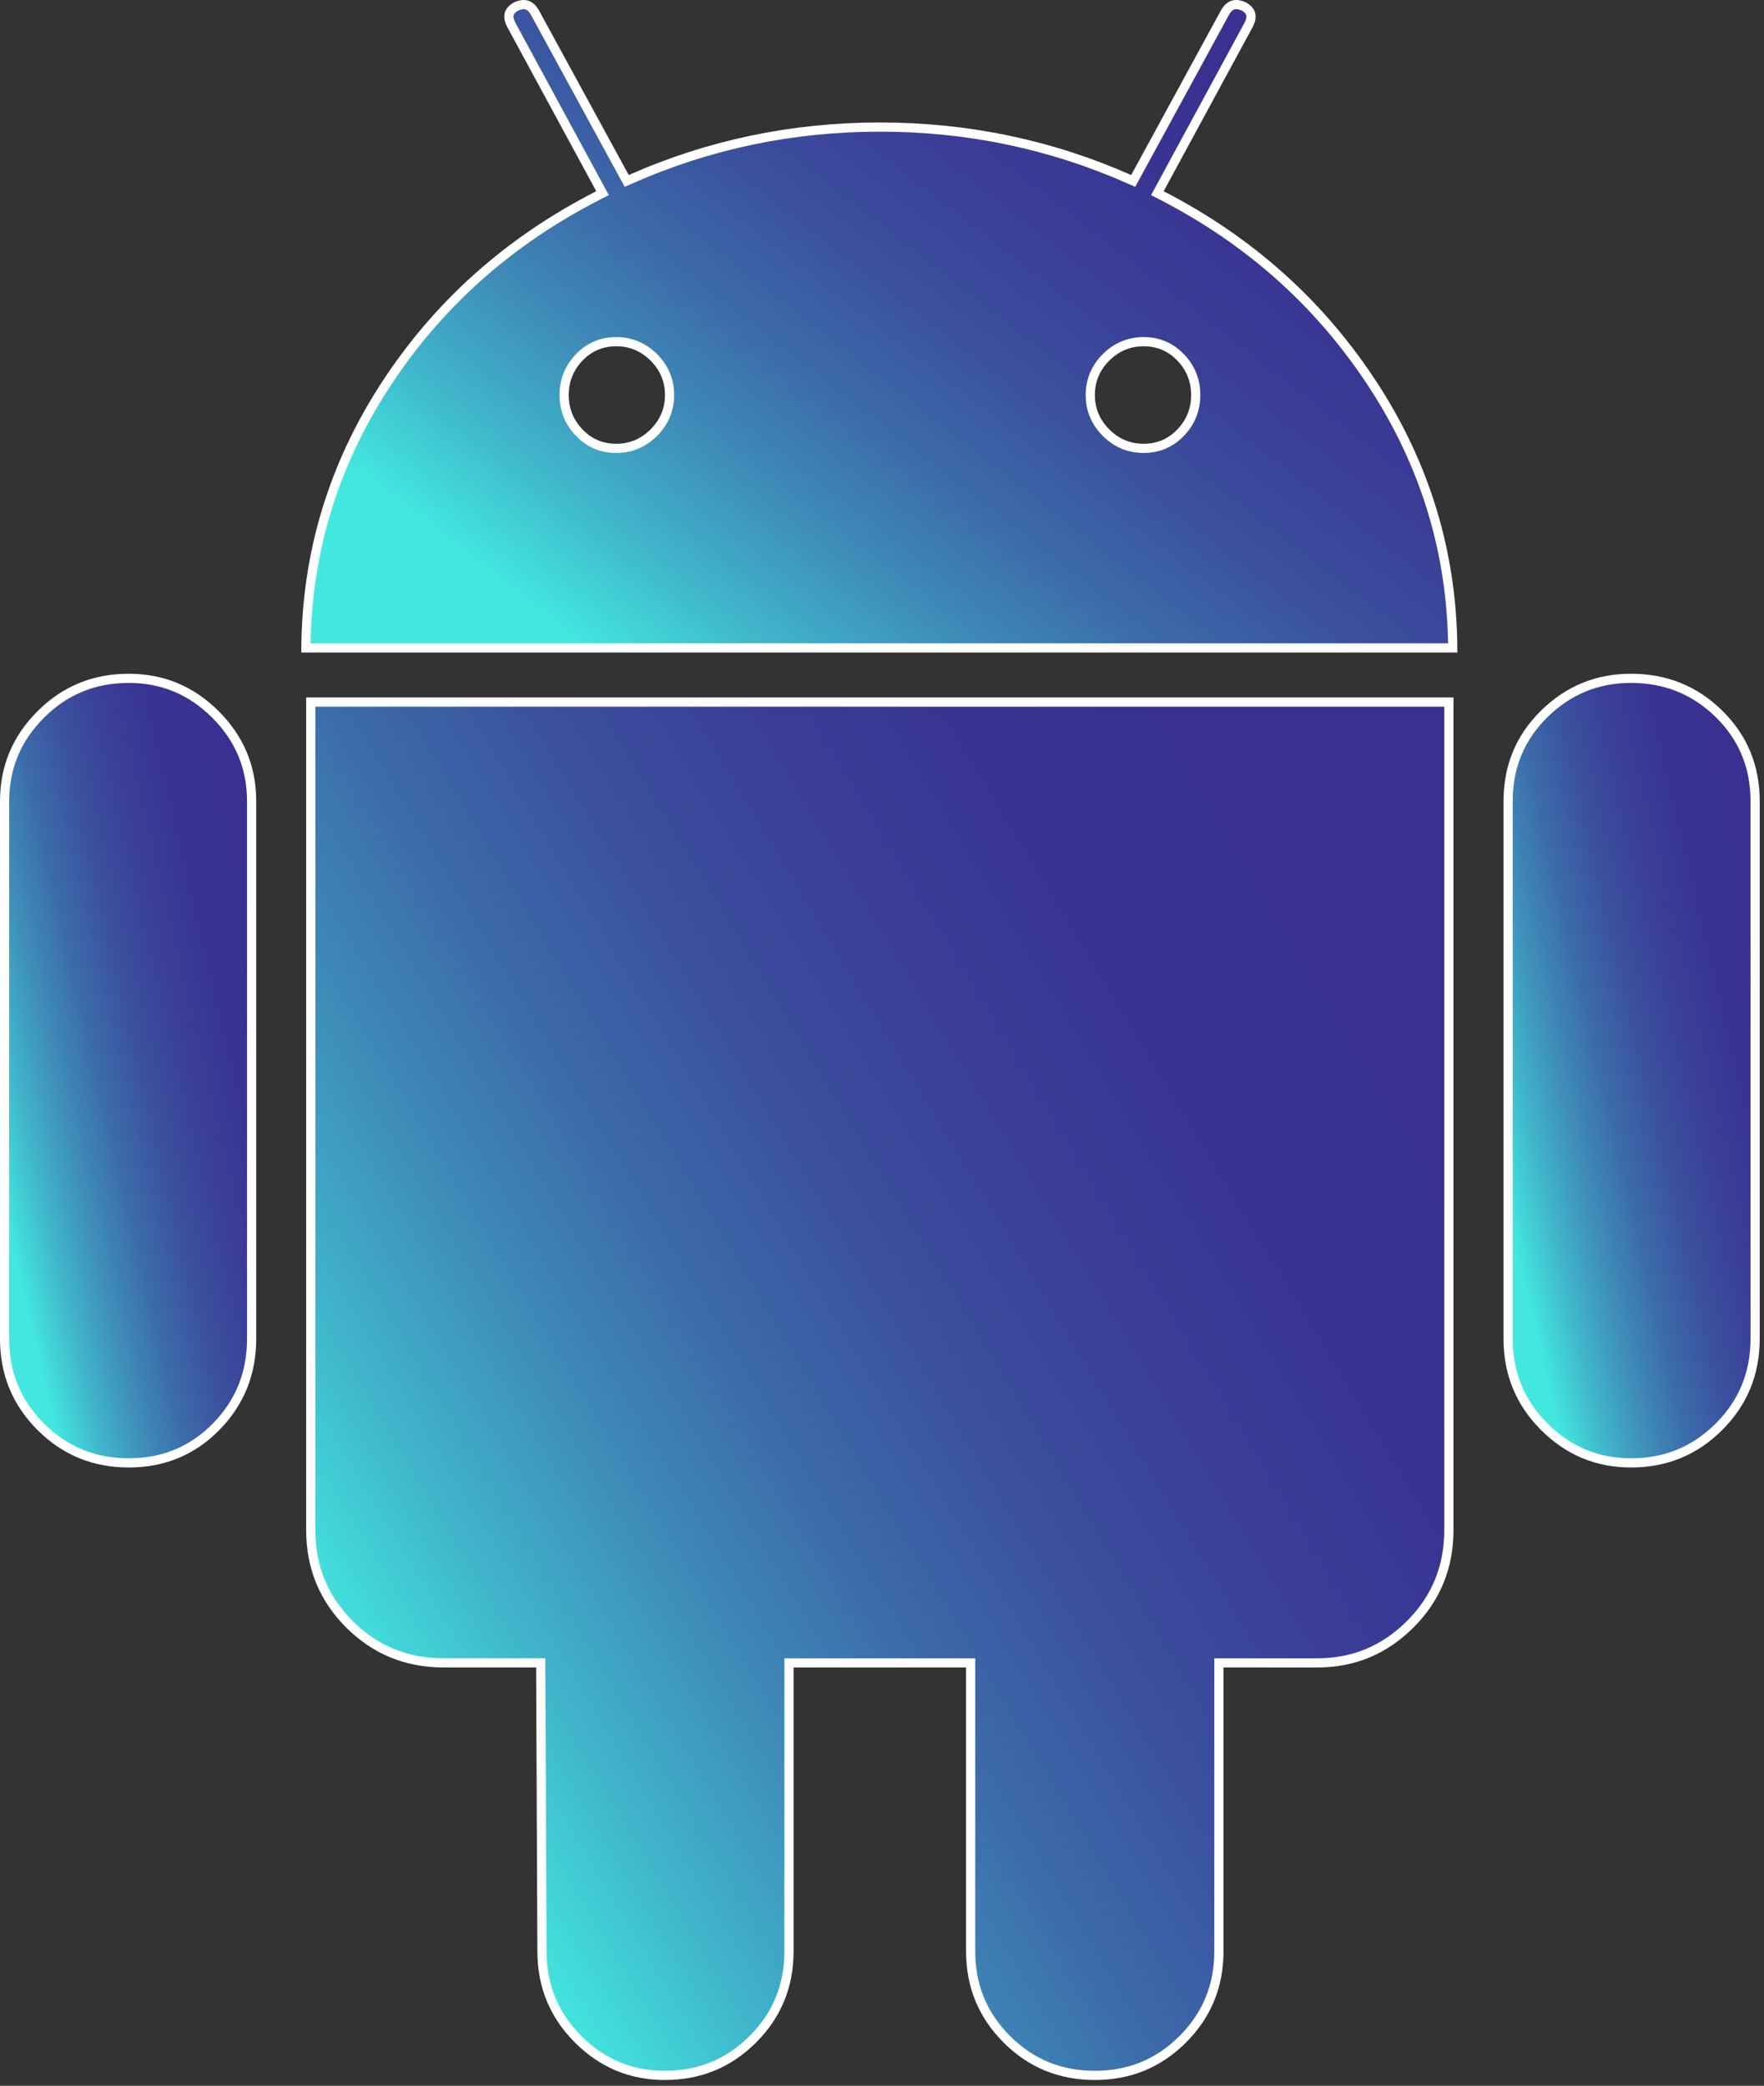 <svg xmlns="http://www.w3.org/2000/svg" width="192" height="227" viewBox="0 0 192 227" fill="none"><rect x="0" y="0" width="192" height="227" fill="#333333" stroke="none"/><path d="M4.434 77.758C7.059 75.133 10.241 73.824 14.011 73.824C17.686 73.824 20.826 75.13 23.454 77.758C26.082 80.385 27.388 83.522 27.388 87.199V145.695C27.388 149.472 26.098 152.652 23.519 155.276C20.937 157.899 17.777 159.208 14.011 159.208C10.241 159.208 7.059 157.898 4.434 155.273C1.809 152.648 0.5 149.469 0.5 145.695V87.199C0.5 83.523 1.807 80.385 4.434 77.758Z" fill="url(#paint0_linear_2288_218509)" stroke="white"></path><path d="M126.217 20.574L125.973 21.023L126.427 21.257C136.054 26.213 143.743 33.11 149.499 41.968C155.159 50.687 158.033 60.193 158.123 70.514H33.295C33.385 60.191 36.259 50.685 41.919 41.968C47.674 33.112 55.407 26.214 65.126 21.258L65.583 21.024L65.339 20.574L55.68 2.757C55.68 2.756 55.68 2.756 55.68 2.756C55.395 2.229 55.345 1.84 55.417 1.552C55.486 1.275 55.694 0.99 56.151 0.717C56.658 0.486 57.042 0.46 57.338 0.548C57.633 0.637 57.929 0.868 58.204 1.334L67.994 19.288L68.215 19.692L68.635 19.506C77.185 15.725 86.232 13.829 95.777 13.829C105.321 13.829 114.367 15.724 122.92 19.506L123.341 19.692L123.561 19.288L133.351 1.334C133.625 0.868 133.92 0.636 134.215 0.547C134.51 0.458 134.895 0.485 135.404 0.717C135.859 0.988 136.067 1.273 136.136 1.551C136.208 1.84 136.158 2.229 135.875 2.756C135.875 2.757 135.875 2.757 135.875 2.757L126.217 20.574ZM63.037 38.903L63.036 38.904C61.95 40.042 61.403 41.41 61.403 42.989C61.403 44.572 61.95 45.938 63.036 47.074C64.128 48.22 65.482 48.797 67.07 48.797C68.656 48.797 70.03 48.221 71.167 47.082C72.298 45.948 72.875 44.577 72.879 42.99V42.989C72.879 41.403 72.3 40.034 71.167 38.896L71.166 38.895C70.029 37.761 68.656 37.186 67.07 37.186C65.485 37.186 64.129 37.762 63.037 38.903ZM120.383 38.895L120.383 38.895C119.247 40.032 118.671 41.403 118.671 42.989C118.671 44.579 119.247 45.948 120.383 47.082C121.518 48.222 122.891 48.797 124.479 48.797C126.063 48.797 127.419 48.22 128.513 47.074C129.6 45.938 130.147 44.569 130.147 42.989C130.147 41.41 129.6 40.044 128.513 38.904L128.512 38.903C127.418 37.762 126.065 37.186 124.479 37.186C122.891 37.186 121.518 37.761 120.383 38.895Z" fill="url(#paint1_linear_2288_218509)" stroke="white"></path><path d="M33.824 166.508V76.406H157.7V166.511C157.7 170.557 156.3 173.963 153.495 176.769C150.682 179.576 147.32 180.974 143.373 180.974H133.17H132.67V181.474V212.355C132.67 216.125 131.361 219.308 128.736 221.933C126.11 224.559 122.927 225.868 119.16 225.868C115.389 225.868 112.209 224.559 109.583 221.933C106.958 219.308 105.649 216.124 105.649 212.355V181.474V180.974H105.149H86.377H85.877V181.474V212.355C85.877 216.124 84.568 219.308 81.942 221.933C79.317 224.559 76.133 225.868 72.366 225.868C68.693 225.868 65.553 224.561 62.925 221.933C60.3 219.308 58.991 216.124 58.991 212.355L58.991 212.352L58.853 181.468L58.851 180.971H58.353H48.286C44.243 180.971 40.836 179.571 38.029 176.766C35.224 173.961 33.824 170.554 33.824 166.508Z" fill="url(#paint2_linear_2288_218509)" stroke="white"></path><path d="M164.148 87.199C164.148 83.435 165.457 80.275 168.079 77.693C170.707 75.112 173.845 73.824 177.524 73.824C181.293 73.824 184.478 75.115 187.103 77.694C189.726 80.275 191.034 83.434 191.034 87.199V145.695C191.034 149.469 189.725 152.648 187.1 155.273C184.474 157.899 181.291 159.208 177.524 159.208C173.85 159.208 170.71 157.901 168.082 155.273C165.457 152.648 164.148 149.469 164.148 145.695V87.199Z" fill="url(#paint3_linear_2288_218509)" stroke="white"></path><defs><linearGradient id="paint0_linear_2288_218509" x1="2.666" y1="141.9" x2="35.334" y2="134.237" gradientUnits="userSpaceOnUse"><stop stop-color="#42E8E0"></stop><stop offset="0.005" stop-color="#42E6DF"></stop><stop offset="0.136" stop-color="#40B6CB"></stop><stop offset="0.271" stop-color="#3E8DB9"></stop><stop offset="0.407" stop-color="#3C6BAA"></stop><stop offset="0.547" stop-color="#3B519F"></stop><stop offset="0.689" stop-color="#3A3F97"></stop><stop offset="0.838" stop-color="#393493"></stop><stop offset="1" stop-color="#393091"></stop></linearGradient><linearGradient id="paint1_linear_2288_218509" x1="44.822" y1="56.374" x2="103.337" y2="-18.963" gradientUnits="userSpaceOnUse"><stop stop-color="#42E8E0"></stop><stop offset="0.005" stop-color="#42E6DF"></stop><stop offset="0.136" stop-color="#40B6CB"></stop><stop offset="0.271" stop-color="#3E8DB9"></stop><stop offset="0.407" stop-color="#3C6BAA"></stop><stop offset="0.547" stop-color="#3B519F"></stop><stop offset="0.689" stop-color="#3A3F97"></stop><stop offset="0.838" stop-color="#393493"></stop><stop offset="1" stop-color="#393091"></stop></linearGradient><linearGradient id="paint2_linear_2288_218509" x1="45.262" y1="195.35" x2="158.435" y2="127.102" gradientUnits="userSpaceOnUse"><stop stop-color="#42E8E0"></stop><stop offset="0.005" stop-color="#42E6DF"></stop><stop offset="0.136" stop-color="#40B6CB"></stop><stop offset="0.271" stop-color="#3E8DB9"></stop><stop offset="0.407" stop-color="#3C6BAA"></stop><stop offset="0.547" stop-color="#3B519F"></stop><stop offset="0.689" stop-color="#3A3F97"></stop><stop offset="0.838" stop-color="#393493"></stop><stop offset="1" stop-color="#393091"></stop></linearGradient><linearGradient id="paint3_linear_2288_218509" x1="166.314" y1="141.9" x2="198.98" y2="134.238" gradientUnits="userSpaceOnUse"><stop stop-color="#42E8E0"></stop><stop offset="0.005" stop-color="#42E6DF"></stop><stop offset="0.136" stop-color="#40B6CB"></stop><stop offset="0.271" stop-color="#3E8DB9"></stop><stop offset="0.407" stop-color="#3C6BAA"></stop><stop offset="0.547" stop-color="#3B519F"></stop><stop offset="0.689" stop-color="#3A3F97"></stop><stop offset="0.838" stop-color="#393493"></stop><stop offset="1" stop-color="#393091"></stop></linearGradient></defs></svg>